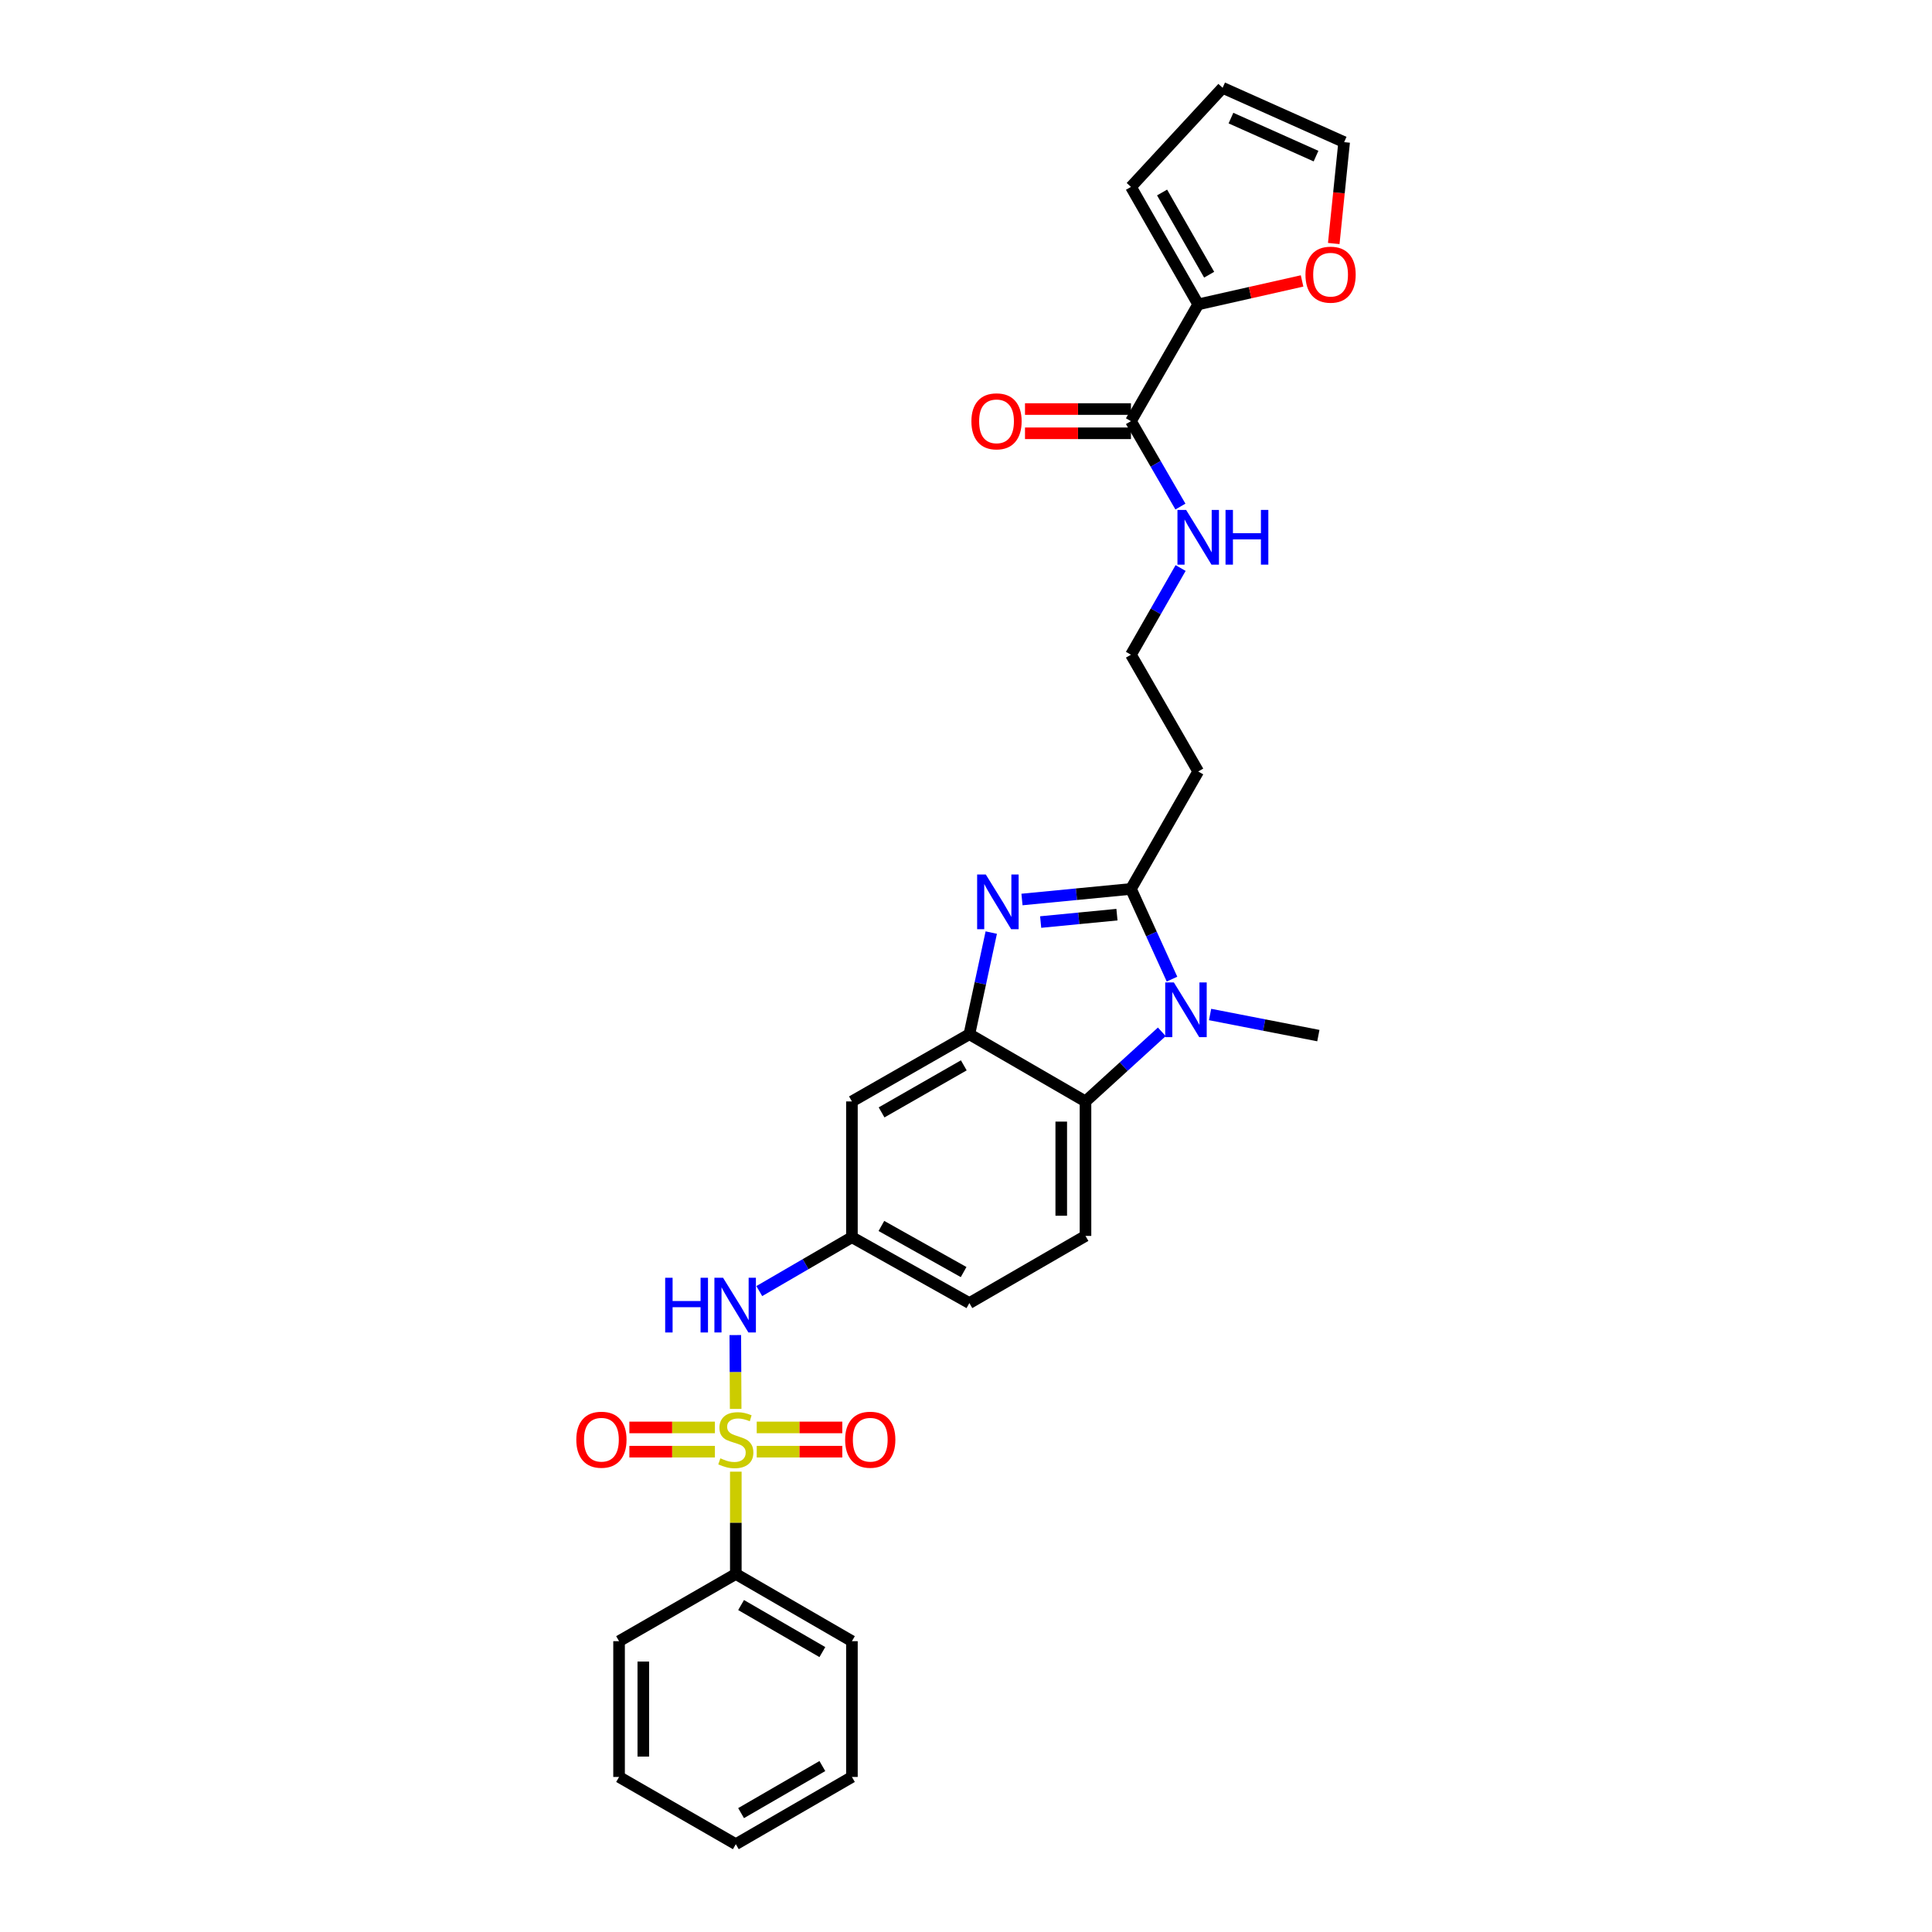 <?xml version='1.0' encoding='iso-8859-1'?>
<svg version='1.1' baseProfile='full'
              xmlns='http://www.w3.org/2000/svg'
                      xmlns:rdkit='http://www.rdkit.org/xml'
                      xmlns:xlink='http://www.w3.org/1999/xlink'
                  xml:space='preserve'
width='1000px' height='1000px' viewBox='0 0 1000 1000'>
<!-- END OF HEADER -->
<rect style='opacity:1.0;fill:#FFFFFF;stroke:none' width='1000' height='1000' x='0' y='0'> </rect>
<path class='bond-5' d='M 380.779,729.252 L 380.685,710.141' style='fill:none;fill-rule:evenodd;stroke:#CCCC00;stroke-width:6px;stroke-linecap:butt;stroke-linejoin:miter;stroke-opacity:1' />
<path class='bond-5' d='M 380.685,710.141 L 380.591,691.031' style='fill:none;fill-rule:evenodd;stroke:#0000FF;stroke-width:6px;stroke-linecap:butt;stroke-linejoin:miter;stroke-opacity:1' />
<path class='bond-9' d='M 391.676,751.385 L 413.824,751.385' style='fill:none;fill-rule:evenodd;stroke:#CCCC00;stroke-width:6px;stroke-linecap:butt;stroke-linejoin:miter;stroke-opacity:1' />
<path class='bond-9' d='M 413.824,751.385 L 435.971,751.385' style='fill:none;fill-rule:evenodd;stroke:#FF0000;stroke-width:6px;stroke-linecap:butt;stroke-linejoin:miter;stroke-opacity:1' />
<path class='bond-9' d='M 391.676,738.837 L 413.824,738.837' style='fill:none;fill-rule:evenodd;stroke:#CCCC00;stroke-width:6px;stroke-linecap:butt;stroke-linejoin:miter;stroke-opacity:1' />
<path class='bond-9' d='M 413.824,738.837 L 435.971,738.837' style='fill:none;fill-rule:evenodd;stroke:#FF0000;stroke-width:6px;stroke-linecap:butt;stroke-linejoin:miter;stroke-opacity:1' />
<path class='bond-10' d='M 370.038,738.837 L 347.9,738.837' style='fill:none;fill-rule:evenodd;stroke:#CCCC00;stroke-width:6px;stroke-linecap:butt;stroke-linejoin:miter;stroke-opacity:1' />
<path class='bond-10' d='M 347.9,738.837 L 325.762,738.837' style='fill:none;fill-rule:evenodd;stroke:#FF0000;stroke-width:6px;stroke-linecap:butt;stroke-linejoin:miter;stroke-opacity:1' />
<path class='bond-10' d='M 370.038,751.385 L 347.9,751.385' style='fill:none;fill-rule:evenodd;stroke:#CCCC00;stroke-width:6px;stroke-linecap:butt;stroke-linejoin:miter;stroke-opacity:1' />
<path class='bond-10' d='M 347.9,751.385 L 325.762,751.385' style='fill:none;fill-rule:evenodd;stroke:#FF0000;stroke-width:6px;stroke-linecap:butt;stroke-linejoin:miter;stroke-opacity:1' />
<path class='bond-11' d='M 380.857,761.731 L 380.857,788.209' style='fill:none;fill-rule:evenodd;stroke:#CCCC00;stroke-width:6px;stroke-linecap:butt;stroke-linejoin:miter;stroke-opacity:1' />
<path class='bond-11' d='M 380.857,788.209 L 380.857,814.688' style='fill:none;fill-rule:evenodd;stroke:#000000;stroke-width:6px;stroke-linecap:butt;stroke-linejoin:miter;stroke-opacity:1' />
<path class='bond-0' d='M 513.077,482.703 L 507.411,509.009' style='fill:none;fill-rule:evenodd;stroke:#0000FF;stroke-width:6px;stroke-linecap:butt;stroke-linejoin:miter;stroke-opacity:1' />
<path class='bond-0' d='M 507.411,509.009 L 501.746,535.315' style='fill:none;fill-rule:evenodd;stroke:#000000;stroke-width:6px;stroke-linecap:butt;stroke-linejoin:miter;stroke-opacity:1' />
<path class='bond-1' d='M 528.974,465.582 L 557.178,462.847' style='fill:none;fill-rule:evenodd;stroke:#0000FF;stroke-width:6px;stroke-linecap:butt;stroke-linejoin:miter;stroke-opacity:1' />
<path class='bond-1' d='M 557.178,462.847 L 585.383,460.112' style='fill:none;fill-rule:evenodd;stroke:#000000;stroke-width:6px;stroke-linecap:butt;stroke-linejoin:miter;stroke-opacity:1' />
<path class='bond-1' d='M 538.646,477.25 L 558.389,475.336' style='fill:none;fill-rule:evenodd;stroke:#0000FF;stroke-width:6px;stroke-linecap:butt;stroke-linejoin:miter;stroke-opacity:1' />
<path class='bond-1' d='M 558.389,475.336 L 578.133,473.422' style='fill:none;fill-rule:evenodd;stroke:#000000;stroke-width:6px;stroke-linecap:butt;stroke-linejoin:miter;stroke-opacity:1' />
<path class='bond-13' d='M 585.383,460.112 L 620.189,399.319' style='fill:none;fill-rule:evenodd;stroke:#000000;stroke-width:6px;stroke-linecap:butt;stroke-linejoin:miter;stroke-opacity:1' />
<path class='bond-31' d='M 585.383,460.112 L 596.005,483.452' style='fill:none;fill-rule:evenodd;stroke:#000000;stroke-width:6px;stroke-linecap:butt;stroke-linejoin:miter;stroke-opacity:1' />
<path class='bond-31' d='M 596.005,483.452 L 606.626,506.791' style='fill:none;fill-rule:evenodd;stroke:#0000FF;stroke-width:6px;stroke-linecap:butt;stroke-linejoin:miter;stroke-opacity:1' />
<path class='bond-2' d='M 601.353,534.07 L 581.601,552.085' style='fill:none;fill-rule:evenodd;stroke:#0000FF;stroke-width:6px;stroke-linecap:butt;stroke-linejoin:miter;stroke-opacity:1' />
<path class='bond-2' d='M 581.601,552.085 L 561.849,570.1' style='fill:none;fill-rule:evenodd;stroke:#000000;stroke-width:6px;stroke-linecap:butt;stroke-linejoin:miter;stroke-opacity:1' />
<path class='bond-23' d='M 626.338,525.103 L 654.357,530.564' style='fill:none;fill-rule:evenodd;stroke:#0000FF;stroke-width:6px;stroke-linecap:butt;stroke-linejoin:miter;stroke-opacity:1' />
<path class='bond-23' d='M 654.357,530.564 L 682.377,536.026' style='fill:none;fill-rule:evenodd;stroke:#000000;stroke-width:6px;stroke-linecap:butt;stroke-linejoin:miter;stroke-opacity:1' />
<path class='bond-3' d='M 501.746,535.315 L 440.953,570.1' style='fill:none;fill-rule:evenodd;stroke:#000000;stroke-width:6px;stroke-linecap:butt;stroke-linejoin:miter;stroke-opacity:1' />
<path class='bond-3' d='M 498.859,551.423 L 456.303,575.773' style='fill:none;fill-rule:evenodd;stroke:#000000;stroke-width:6px;stroke-linecap:butt;stroke-linejoin:miter;stroke-opacity:1' />
<path class='bond-30' d='M 501.746,535.315 L 561.849,570.1' style='fill:none;fill-rule:evenodd;stroke:#000000;stroke-width:6px;stroke-linecap:butt;stroke-linejoin:miter;stroke-opacity:1' />
<path class='bond-4' d='M 561.849,570.1 L 561.849,639.704' style='fill:none;fill-rule:evenodd;stroke:#000000;stroke-width:6px;stroke-linecap:butt;stroke-linejoin:miter;stroke-opacity:1' />
<path class='bond-4' d='M 549.302,580.54 L 549.302,629.263' style='fill:none;fill-rule:evenodd;stroke:#000000;stroke-width:6px;stroke-linecap:butt;stroke-linejoin:miter;stroke-opacity:1' />
<path class='bond-15' d='M 393.003,668.265 L 416.978,654.323' style='fill:none;fill-rule:evenodd;stroke:#0000FF;stroke-width:6px;stroke-linecap:butt;stroke-linejoin:miter;stroke-opacity:1' />
<path class='bond-15' d='M 416.978,654.323 L 440.953,640.38' style='fill:none;fill-rule:evenodd;stroke:#000000;stroke-width:6px;stroke-linecap:butt;stroke-linejoin:miter;stroke-opacity:1' />
<path class='bond-6' d='M 620.189,157.54 L 585.383,217.999' style='fill:none;fill-rule:evenodd;stroke:#000000;stroke-width:6px;stroke-linecap:butt;stroke-linejoin:miter;stroke-opacity:1' />
<path class='bond-14' d='M 620.189,157.54 L 647.07,151.477' style='fill:none;fill-rule:evenodd;stroke:#000000;stroke-width:6px;stroke-linecap:butt;stroke-linejoin:miter;stroke-opacity:1' />
<path class='bond-14' d='M 647.07,151.477 L 673.95,145.414' style='fill:none;fill-rule:evenodd;stroke:#FF0000;stroke-width:6px;stroke-linecap:butt;stroke-linejoin:miter;stroke-opacity:1' />
<path class='bond-16' d='M 620.189,157.54 L 585.383,96.746' style='fill:none;fill-rule:evenodd;stroke:#000000;stroke-width:6px;stroke-linecap:butt;stroke-linejoin:miter;stroke-opacity:1' />
<path class='bond-16' d='M 625.857,142.186 L 601.493,99.631' style='fill:none;fill-rule:evenodd;stroke:#000000;stroke-width:6px;stroke-linecap:butt;stroke-linejoin:miter;stroke-opacity:1' />
<path class='bond-7' d='M 585.383,217.999 L 598.183,240.099' style='fill:none;fill-rule:evenodd;stroke:#000000;stroke-width:6px;stroke-linecap:butt;stroke-linejoin:miter;stroke-opacity:1' />
<path class='bond-7' d='M 598.183,240.099 L 610.982,262.199' style='fill:none;fill-rule:evenodd;stroke:#0000FF;stroke-width:6px;stroke-linecap:butt;stroke-linejoin:miter;stroke-opacity:1' />
<path class='bond-17' d='M 585.383,211.725 L 557.961,211.725' style='fill:none;fill-rule:evenodd;stroke:#000000;stroke-width:6px;stroke-linecap:butt;stroke-linejoin:miter;stroke-opacity:1' />
<path class='bond-17' d='M 557.961,211.725 L 530.539,211.725' style='fill:none;fill-rule:evenodd;stroke:#FF0000;stroke-width:6px;stroke-linecap:butt;stroke-linejoin:miter;stroke-opacity:1' />
<path class='bond-17' d='M 585.383,224.272 L 557.961,224.272' style='fill:none;fill-rule:evenodd;stroke:#000000;stroke-width:6px;stroke-linecap:butt;stroke-linejoin:miter;stroke-opacity:1' />
<path class='bond-17' d='M 557.961,224.272 L 530.539,224.272' style='fill:none;fill-rule:evenodd;stroke:#FF0000;stroke-width:6px;stroke-linecap:butt;stroke-linejoin:miter;stroke-opacity:1' />
<path class='bond-8' d='M 440.953,570.1 L 440.953,640.38' style='fill:none;fill-rule:evenodd;stroke:#000000;stroke-width:6px;stroke-linecap:butt;stroke-linejoin:miter;stroke-opacity:1' />
<path class='bond-24' d='M 380.857,814.688 L 440.953,849.473' style='fill:none;fill-rule:evenodd;stroke:#000000;stroke-width:6px;stroke-linecap:butt;stroke-linejoin:miter;stroke-opacity:1' />
<path class='bond-24' d='M 383.585,830.765 L 425.653,855.115' style='fill:none;fill-rule:evenodd;stroke:#000000;stroke-width:6px;stroke-linecap:butt;stroke-linejoin:miter;stroke-opacity:1' />
<path class='bond-25' d='M 380.857,814.688 L 320.426,849.473' style='fill:none;fill-rule:evenodd;stroke:#000000;stroke-width:6px;stroke-linecap:butt;stroke-linejoin:miter;stroke-opacity:1' />
<path class='bond-12' d='M 561.849,639.704 L 501.746,674.475' style='fill:none;fill-rule:evenodd;stroke:#000000;stroke-width:6px;stroke-linecap:butt;stroke-linejoin:miter;stroke-opacity:1' />
<path class='bond-22' d='M 620.189,399.319 L 585.383,338.881' style='fill:none;fill-rule:evenodd;stroke:#000000;stroke-width:6px;stroke-linecap:butt;stroke-linejoin:miter;stroke-opacity:1' />
<path class='bond-18' d='M 690.35,126.043 L 693.038,99.806' style='fill:none;fill-rule:evenodd;stroke:#FF0000;stroke-width:6px;stroke-linecap:butt;stroke-linejoin:miter;stroke-opacity:1' />
<path class='bond-18' d='M 693.038,99.806 L 695.726,73.568' style='fill:none;fill-rule:evenodd;stroke:#000000;stroke-width:6px;stroke-linecap:butt;stroke-linejoin:miter;stroke-opacity:1' />
<path class='bond-21' d='M 440.953,640.38 L 501.746,674.475' style='fill:none;fill-rule:evenodd;stroke:#000000;stroke-width:6px;stroke-linecap:butt;stroke-linejoin:miter;stroke-opacity:1' />
<path class='bond-21' d='M 456.21,634.55 L 498.765,658.417' style='fill:none;fill-rule:evenodd;stroke:#000000;stroke-width:6px;stroke-linecap:butt;stroke-linejoin:miter;stroke-opacity:1' />
<path class='bond-19' d='M 585.383,96.746 L 632.827,45.455' style='fill:none;fill-rule:evenodd;stroke:#000000;stroke-width:6px;stroke-linecap:butt;stroke-linejoin:miter;stroke-opacity:1' />
<path class='bond-32' d='M 695.726,73.568 L 632.827,45.455' style='fill:none;fill-rule:evenodd;stroke:#000000;stroke-width:6px;stroke-linecap:butt;stroke-linejoin:miter;stroke-opacity:1' />
<path class='bond-32' d='M 681.171,80.807 L 637.142,61.127' style='fill:none;fill-rule:evenodd;stroke:#000000;stroke-width:6px;stroke-linecap:butt;stroke-linejoin:miter;stroke-opacity:1' />
<path class='bond-20' d='M 611.078,294.006 L 598.231,316.444' style='fill:none;fill-rule:evenodd;stroke:#0000FF;stroke-width:6px;stroke-linecap:butt;stroke-linejoin:miter;stroke-opacity:1' />
<path class='bond-20' d='M 598.231,316.444 L 585.383,338.881' style='fill:none;fill-rule:evenodd;stroke:#000000;stroke-width:6px;stroke-linecap:butt;stroke-linejoin:miter;stroke-opacity:1' />
<path class='bond-27' d='M 440.953,849.473 L 440.953,919.747' style='fill:none;fill-rule:evenodd;stroke:#000000;stroke-width:6px;stroke-linecap:butt;stroke-linejoin:miter;stroke-opacity:1' />
<path class='bond-26' d='M 320.426,849.473 L 320.426,919.747' style='fill:none;fill-rule:evenodd;stroke:#000000;stroke-width:6px;stroke-linecap:butt;stroke-linejoin:miter;stroke-opacity:1' />
<path class='bond-26' d='M 332.973,860.014 L 332.973,909.206' style='fill:none;fill-rule:evenodd;stroke:#000000;stroke-width:6px;stroke-linecap:butt;stroke-linejoin:miter;stroke-opacity:1' />
<path class='bond-28' d='M 320.426,919.747 L 380.857,954.545' style='fill:none;fill-rule:evenodd;stroke:#000000;stroke-width:6px;stroke-linecap:butt;stroke-linejoin:miter;stroke-opacity:1' />
<path class='bond-29' d='M 440.953,919.747 L 380.857,954.545' style='fill:none;fill-rule:evenodd;stroke:#000000;stroke-width:6px;stroke-linecap:butt;stroke-linejoin:miter;stroke-opacity:1' />
<path class='bond-29' d='M 425.651,914.108 L 383.583,938.467' style='fill:none;fill-rule:evenodd;stroke:#000000;stroke-width:6px;stroke-linecap:butt;stroke-linejoin:miter;stroke-opacity:1' />
<path  class='atom-0' d='M 372.857 754.831
Q 373.177 754.951, 374.497 755.511
Q 375.817 756.071, 377.257 756.431
Q 378.737 756.751, 380.177 756.751
Q 382.857 756.751, 384.417 755.471
Q 385.977 754.151, 385.977 751.871
Q 385.977 750.311, 385.177 749.351
Q 384.417 748.391, 383.217 747.871
Q 382.017 747.351, 380.017 746.751
Q 377.497 745.991, 375.977 745.271
Q 374.497 744.551, 373.417 743.031
Q 372.377 741.511, 372.377 738.951
Q 372.377 735.391, 374.777 733.191
Q 377.217 730.991, 382.017 730.991
Q 385.297 730.991, 389.017 732.551
L 388.097 735.631
Q 384.697 734.231, 382.137 734.231
Q 379.377 734.231, 377.857 735.391
Q 376.337 736.511, 376.377 738.471
Q 376.377 739.991, 377.137 740.911
Q 377.937 741.831, 379.057 742.351
Q 380.217 742.871, 382.137 743.471
Q 384.697 744.271, 386.217 745.071
Q 387.737 745.871, 388.817 747.511
Q 389.937 749.111, 389.937 751.871
Q 389.937 755.791, 387.297 757.911
Q 384.697 759.991, 380.337 759.991
Q 377.817 759.991, 375.897 759.431
Q 374.017 758.911, 371.777 757.991
L 372.857 754.831
' fill='#CCCC00'/>
<path  class='atom-1' d='M 510.244 452.631
L 519.524 467.631
Q 520.444 469.111, 521.924 471.791
Q 523.404 474.471, 523.484 474.631
L 523.484 452.631
L 527.244 452.631
L 527.244 480.951
L 523.364 480.951
L 513.404 464.551
Q 512.244 462.631, 511.004 460.431
Q 509.804 458.231, 509.444 457.551
L 509.444 480.951
L 505.764 480.951
L 505.764 452.631
L 510.244 452.631
' fill='#0000FF'/>
<path  class='atom-3' d='M 607.592 508.509
L 616.872 523.509
Q 617.792 524.989, 619.272 527.669
Q 620.752 530.349, 620.832 530.509
L 620.832 508.509
L 624.592 508.509
L 624.592 536.829
L 620.712 536.829
L 610.752 520.429
Q 609.592 518.509, 608.352 516.309
Q 607.152 514.109, 606.792 513.429
L 606.792 536.829
L 603.112 536.829
L 603.112 508.509
L 607.592 508.509
' fill='#0000FF'/>
<path  class='atom-6' d='M 344.295 661.368
L 348.135 661.368
L 348.135 673.408
L 362.615 673.408
L 362.615 661.368
L 366.455 661.368
L 366.455 689.688
L 362.615 689.688
L 362.615 676.608
L 348.135 676.608
L 348.135 689.688
L 344.295 689.688
L 344.295 661.368
' fill='#0000FF'/>
<path  class='atom-6' d='M 374.255 661.368
L 383.535 676.368
Q 384.455 677.848, 385.935 680.528
Q 387.415 683.208, 387.495 683.368
L 387.495 661.368
L 391.255 661.368
L 391.255 689.688
L 387.375 689.688
L 377.415 673.288
Q 376.255 671.368, 375.015 669.168
Q 373.815 666.968, 373.455 666.288
L 373.455 689.688
L 369.775 689.688
L 369.775 661.368
L 374.255 661.368
' fill='#0000FF'/>
<path  class='atom-10' d='M 437.44 745.191
Q 437.44 738.391, 440.8 734.591
Q 444.16 730.791, 450.44 730.791
Q 456.72 730.791, 460.08 734.591
Q 463.44 738.391, 463.44 745.191
Q 463.44 752.071, 460.04 755.991
Q 456.64 759.871, 450.44 759.871
Q 444.2 759.871, 440.8 755.991
Q 437.44 752.111, 437.44 745.191
M 450.44 756.671
Q 454.76 756.671, 457.08 753.791
Q 459.44 750.871, 459.44 745.191
Q 459.44 739.631, 457.08 736.831
Q 454.76 733.991, 450.44 733.991
Q 446.12 733.991, 443.76 736.791
Q 441.44 739.591, 441.44 745.191
Q 441.44 750.911, 443.76 753.791
Q 446.12 756.671, 450.44 756.671
' fill='#FF0000'/>
<path  class='atom-11' d='M 298.294 745.191
Q 298.294 738.391, 301.654 734.591
Q 305.014 730.791, 311.294 730.791
Q 317.574 730.791, 320.934 734.591
Q 324.294 738.391, 324.294 745.191
Q 324.294 752.071, 320.894 755.991
Q 317.494 759.871, 311.294 759.871
Q 305.054 759.871, 301.654 755.991
Q 298.294 752.111, 298.294 745.191
M 311.294 756.671
Q 315.614 756.671, 317.934 753.791
Q 320.294 750.871, 320.294 745.191
Q 320.294 739.631, 317.934 736.831
Q 315.614 733.991, 311.294 733.991
Q 306.974 733.991, 304.614 736.791
Q 302.294 739.591, 302.294 745.191
Q 302.294 750.911, 304.614 753.791
Q 306.974 756.671, 311.294 756.671
' fill='#FF0000'/>
<path  class='atom-15' d='M 675.706 142.165
Q 675.706 135.365, 679.066 131.565
Q 682.426 127.765, 688.706 127.765
Q 694.986 127.765, 698.346 131.565
Q 701.706 135.365, 701.706 142.165
Q 701.706 149.045, 698.306 152.965
Q 694.906 156.845, 688.706 156.845
Q 682.466 156.845, 679.066 152.965
Q 675.706 149.085, 675.706 142.165
M 688.706 153.645
Q 693.026 153.645, 695.346 150.765
Q 697.706 147.845, 697.706 142.165
Q 697.706 136.605, 695.346 133.805
Q 693.026 130.965, 688.706 130.965
Q 684.386 130.965, 682.026 133.765
Q 679.706 136.565, 679.706 142.165
Q 679.706 147.885, 682.026 150.765
Q 684.386 153.645, 688.706 153.645
' fill='#FF0000'/>
<path  class='atom-18' d='M 502.8 218.079
Q 502.8 211.279, 506.16 207.479
Q 509.52 203.679, 515.8 203.679
Q 522.08 203.679, 525.44 207.479
Q 528.8 211.279, 528.8 218.079
Q 528.8 224.959, 525.4 228.879
Q 522 232.759, 515.8 232.759
Q 509.56 232.759, 506.16 228.879
Q 502.8 224.999, 502.8 218.079
M 515.8 229.559
Q 520.12 229.559, 522.44 226.679
Q 524.8 223.759, 524.8 218.079
Q 524.8 212.519, 522.44 209.719
Q 520.12 206.879, 515.8 206.879
Q 511.48 206.879, 509.12 209.679
Q 506.8 212.479, 506.8 218.079
Q 506.8 223.799, 509.12 226.679
Q 511.48 229.559, 515.8 229.559
' fill='#FF0000'/>
<path  class='atom-21' d='M 613.929 263.935
L 623.209 278.935
Q 624.129 280.415, 625.609 283.095
Q 627.089 285.775, 627.169 285.935
L 627.169 263.935
L 630.929 263.935
L 630.929 292.255
L 627.049 292.255
L 617.089 275.855
Q 615.929 273.935, 614.689 271.735
Q 613.489 269.535, 613.129 268.855
L 613.129 292.255
L 609.449 292.255
L 609.449 263.935
L 613.929 263.935
' fill='#0000FF'/>
<path  class='atom-21' d='M 634.329 263.935
L 638.169 263.935
L 638.169 275.975
L 652.649 275.975
L 652.649 263.935
L 656.489 263.935
L 656.489 292.255
L 652.649 292.255
L 652.649 279.175
L 638.169 279.175
L 638.169 292.255
L 634.329 292.255
L 634.329 263.935
' fill='#0000FF'/>
</svg>
